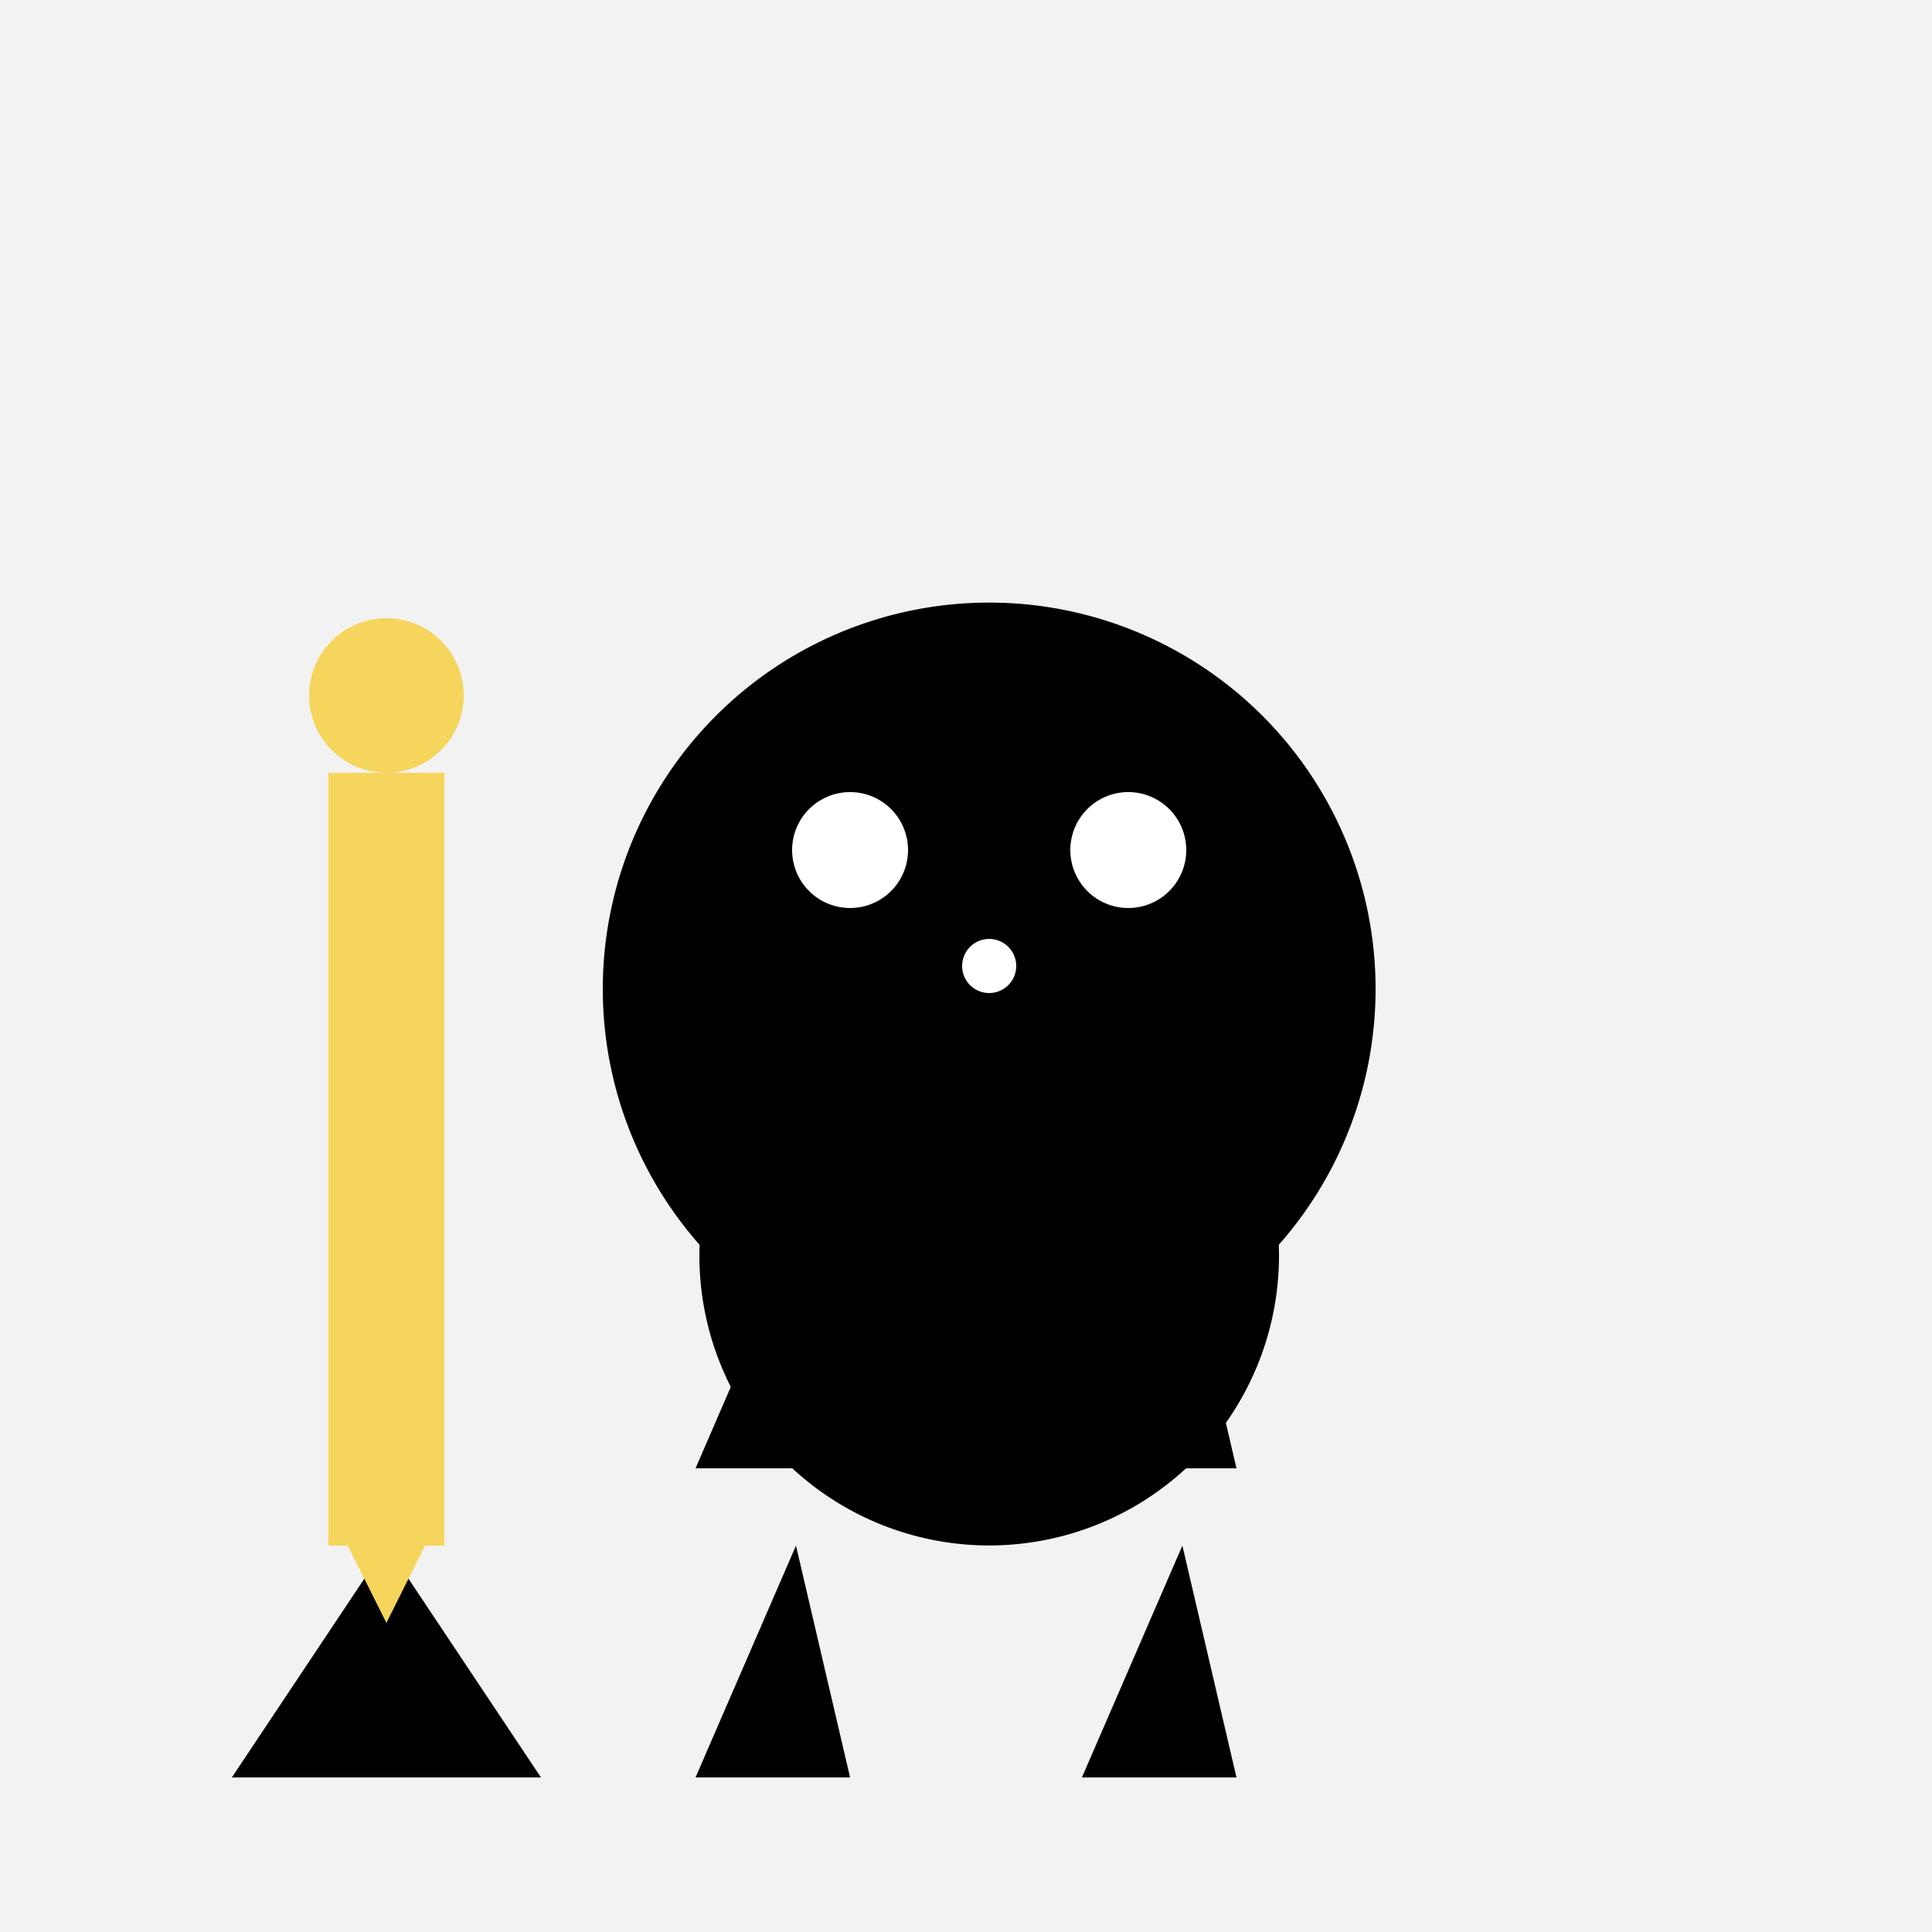 <!--

Generated by DrawGPT.
Free, open source, AI generated images in SVG, PNG, and HTML Canvas format.
https://drawgpt.ai

Created: 2023-09-27T01:58:21.511Z
Link: https://drawgpt.ai/prompt/80963/

-->
<svg xmlns="http://www.w3.org/2000/svg" xmlns:xlink="http://www.w3.org/1999/xlink" width="500" height="500"><defs/><g><rect fill="#f2f2f2" stroke="none" x="0" y="0" width="512" height="512"/><path fill="#000" stroke="none" paint-order="stroke fill markers" d=" M 356 256 A 100 100 0 1 1 356 255.9"/><path fill="#000" stroke="none" paint-order="stroke fill markers" d=" M 331 325 A 75 75 0 1 1 331 324.925"/><path fill="#fff" stroke="none" paint-order="stroke fill markers" d=" M 235 220 A 15 15 0 1 1 235 219.985"/><path fill="#fff" stroke="none" paint-order="stroke fill markers" d=" M 307 220 A 15 15 0 1 1 307 219.985"/><path fill="#fff" stroke="none" paint-order="stroke fill markers" d=" M 263 250 A 7 7 0 1 1 263 249.993"/><path fill="#000" stroke="none" paint-order="stroke fill markers" d=" M 256 350 L 245 360 L 267 360 Z"/><path fill="#000" stroke="none" paint-order="stroke fill markers" d=" M 206 320 L 180 380 L 220 380 Z"/><path fill="#000" stroke="none" paint-order="stroke fill markers" d=" M 306 320 L 280 380 L 320 380 Z"/><path fill="#000" stroke="none" paint-order="stroke fill markers" d=" M 206 400 L 180 460 L 220 460 Z"/><path fill="#000" stroke="none" paint-order="stroke fill markers" d=" M 306 400 L 280 460 L 320 460 Z"/><path fill="none" stroke="#f6d55c" paint-order="fill stroke markers" d=" M 100 200 L 100 400" stroke-miterlimit="10" stroke-width="30" stroke-dasharray=""/><path fill="#f6d55c" stroke="none" paint-order="stroke fill markers" d=" M 120 180 A 20 20 0 1 1 120 179.98"/><path fill="#000" stroke="none" paint-order="stroke fill markers" d=" M 100 400 L 140 460 L 60 460 Z"/><path fill="#f6d55c" stroke="none" paint-order="stroke fill markers" d=" M 90 400 L 110 400 L 100 420 Z"/></g></svg>